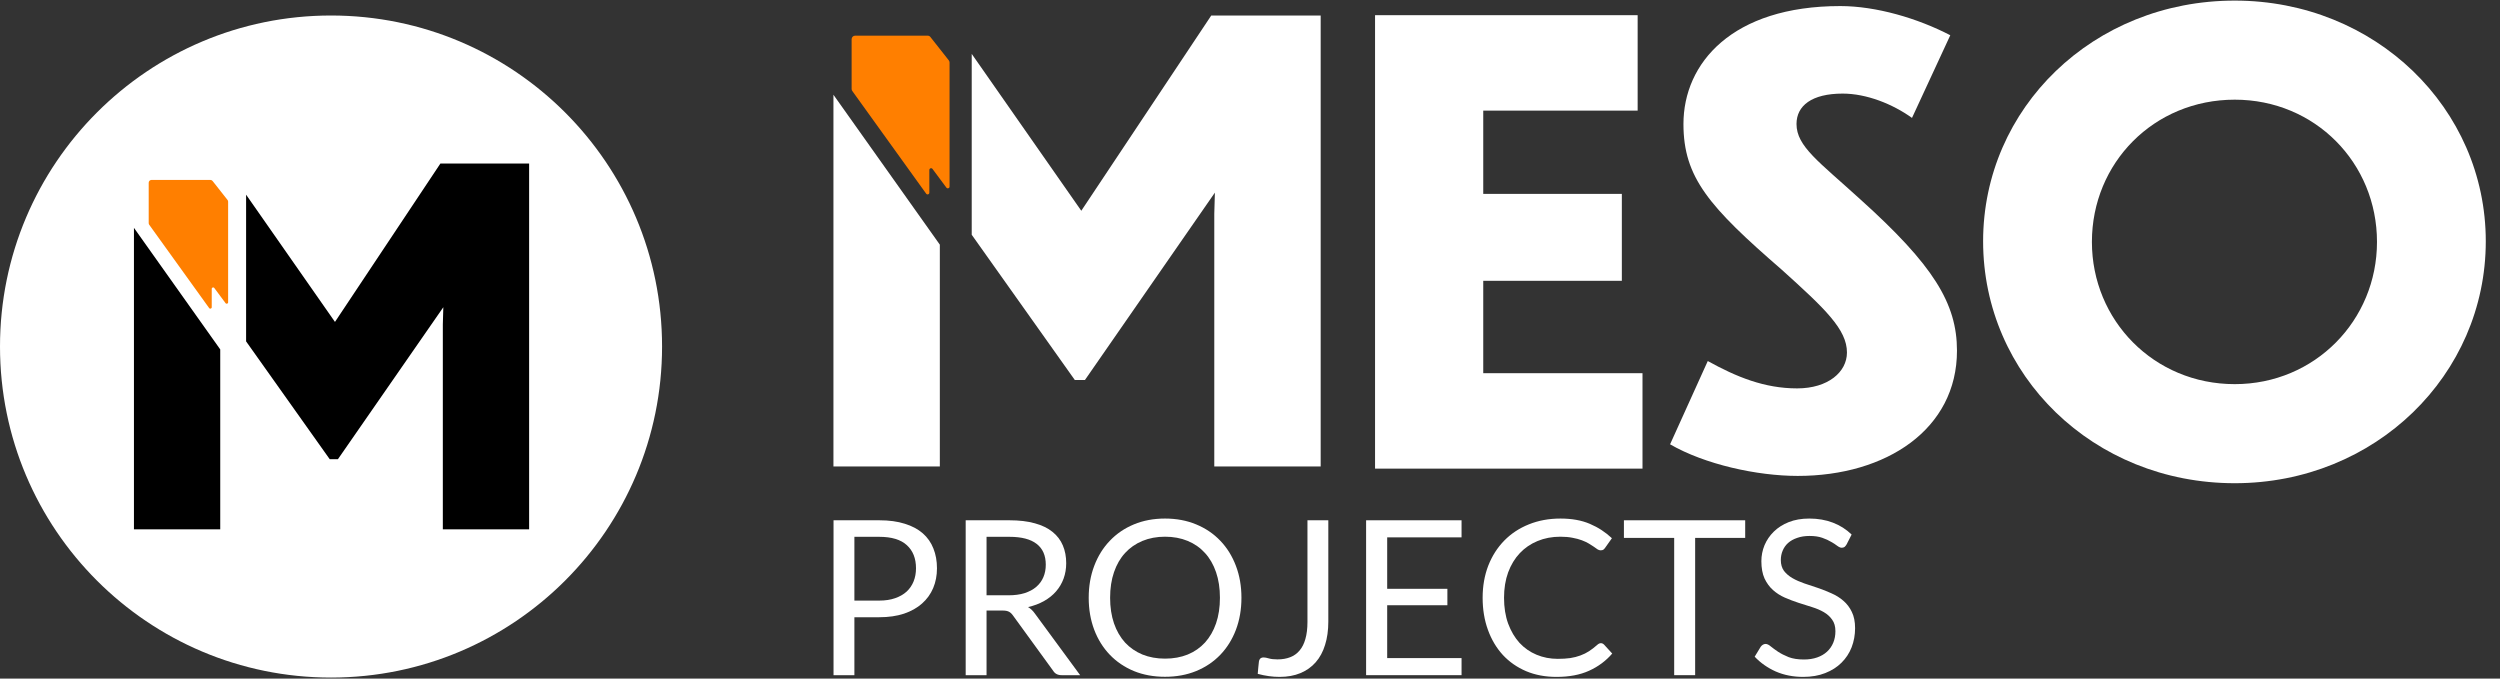 <svg width="2240" height="608" viewBox="0 0 2240 608" fill="none" xmlns="http://www.w3.org/2000/svg">
<rect x="0" y="0" width="2240" height="608" fill="#333333" stroke="none"/>
<circle cx="296.606" cy="310.497" r="296.606" fill="white"/>
<path fill-rule="evenodd" clip-rule="evenodd" d="M120.016 204.143V474.273H197.333V313.078L120.016 204.143ZM295.438 411.453H302.767L397.217 275.268L396.778 290.644V474.273H474.095V146.552H394.581L300.131 288.447L220.507 174.447V199.158V305.88L295.438 411.453Z" fill="black"/>
<path d="M133.236 163.742C133.236 162.338 134.374 161.2 135.778 161.2H188.481C189.26 161.2 189.996 161.557 190.478 162.169L203.854 179.146C204.207 179.594 204.399 180.148 204.399 180.719V270.88C204.399 272.104 202.838 272.62 202.108 271.638L192.006 258.038C191.276 257.055 189.715 257.572 189.715 258.796V275.298C189.715 276.532 188.133 277.041 187.412 276.04L133.715 201.4C133.404 200.968 133.236 200.448 133.236 199.916V163.742Z" fill="#FF7F00"/>
<path d="M2002.34 0.535C2128.14 0.535 2227.26 96.932 2227.26 216.202C2227.26 336.018 2128.14 432.959 2002.34 432.959C1875.44 432.959 1776.87 336.018 1776.87 216.202C1776.87 96.932 1875.44 0.535 2002.34 0.535ZM2002.34 89.307C1929.9 89.307 1874.35 145.947 1874.35 216.747C1874.35 287.002 1929.9 344.187 2002.34 344.187C2074.23 344.187 2129.78 287.002 2129.78 216.747C2129.78 145.947 2074.23 89.307 2002.34 89.307Z" fill="white"/>
<path d="M1747.46 31.578L1713.15 105.646C1695.72 93.119 1672.3 83.861 1651.06 83.861C1623.29 83.861 1609.67 94.753 1609.67 111.092C1609.67 131.242 1629.82 144.858 1666.85 178.624C1732.21 237.442 1753.45 271.753 1753.45 314.233C1753.45 384.488 1690.27 426.423 1610.76 426.423C1574.27 426.423 1527.43 416.076 1496.39 398.103L1530.16 323.491C1555.75 337.651 1580.81 347.999 1610.21 347.999C1637.99 347.999 1654.87 333.294 1654.87 315.867C1654.87 295.171 1635.27 276.654 1596.6 241.799C1531.25 185.159 1508.37 159.018 1508.37 111.092C1508.37 56.63 1551.94 5.437 1648.88 5.437C1681.01 5.437 1718.05 16.329 1747.46 31.578Z" fill="white"/>
<path d="M1232.05 419.888V13.605H1467.33V99.11H1328.99V173.722H1453.17V251.602H1328.99V334.383H1471.68V419.888H1232.05Z" fill="white"/>
<path d="M1654.51 487.864C1653.93 488.833 1653.31 489.575 1652.67 490.092C1652.02 490.544 1651.18 490.77 1650.15 490.77C1649.05 490.77 1647.76 490.221 1646.27 489.123C1644.85 488.026 1643.01 486.831 1640.75 485.54C1638.56 484.184 1635.88 482.957 1632.72 481.86C1629.62 480.762 1625.84 480.213 1621.39 480.213C1617.19 480.213 1613.48 480.794 1610.25 481.957C1607.02 483.054 1604.31 484.571 1602.11 486.508C1599.98 488.445 1598.37 490.737 1597.27 493.384C1596.17 495.967 1595.62 498.776 1595.62 501.81C1595.62 505.684 1596.56 508.912 1598.43 511.495C1600.37 514.013 1602.89 516.176 1605.99 517.983C1609.15 519.791 1612.7 521.373 1616.64 522.729C1620.64 524.02 1624.71 525.376 1628.84 526.796C1633.04 528.217 1637.11 529.831 1641.05 531.639C1645.05 533.382 1648.6 535.609 1651.7 538.321C1654.86 541.033 1657.38 544.358 1659.25 548.296C1661.19 552.235 1662.16 557.077 1662.16 562.823C1662.16 568.892 1661.12 574.606 1659.06 579.965C1656.99 585.259 1653.96 589.876 1649.96 593.814C1646.02 597.752 1641.14 600.852 1635.33 603.111C1629.59 605.371 1623.03 606.501 1615.67 606.501C1606.7 606.501 1598.5 604.887 1591.07 601.659C1583.71 598.366 1577.42 593.943 1572.19 588.391L1577.61 579.481C1578.13 578.771 1578.74 578.189 1579.45 577.738C1580.23 577.221 1581.07 576.963 1581.97 576.963C1583.32 576.963 1584.87 577.705 1586.62 579.19C1588.36 580.611 1590.52 582.192 1593.11 583.936C1595.75 585.679 1598.92 587.293 1602.6 588.778C1606.34 590.198 1610.89 590.909 1616.25 590.909C1620.71 590.909 1624.68 590.295 1628.16 589.069C1631.65 587.842 1634.59 586.131 1636.98 583.936C1639.43 581.676 1641.3 578.997 1642.59 575.897C1643.89 572.798 1644.53 569.344 1644.53 565.535C1644.53 561.338 1643.56 557.916 1641.63 555.269C1639.75 552.558 1637.27 550.298 1634.17 548.49C1631.07 546.682 1627.52 545.165 1623.52 543.938C1619.58 542.647 1615.51 541.356 1611.31 540.064C1607.18 538.708 1603.11 537.159 1599.11 535.416C1595.17 533.672 1591.65 531.413 1588.55 528.636C1585.46 525.86 1582.94 522.406 1581 518.274C1579.13 514.077 1578.19 508.912 1578.19 502.779C1578.19 497.872 1579.13 493.126 1581 488.542C1582.94 483.958 1585.71 479.891 1589.33 476.339C1592.94 472.788 1597.4 469.948 1602.69 467.817C1608.05 465.686 1614.19 464.621 1621.09 464.621C1628.84 464.621 1635.91 465.848 1642.3 468.301C1648.7 470.755 1654.28 474.306 1659.06 478.954L1654.51 487.864Z" fill="white"/>
<path d="M1563.69 466.171V481.957H1518.85V604.952H1500.07V481.957H1455.03V466.171H1563.69Z" fill="white"/>
<path d="M1434.39 576.285C1435.42 576.285 1436.36 576.705 1437.2 577.544L1444.56 585.582C1438.88 592.168 1431.97 597.3 1423.83 600.981C1415.76 604.661 1406.02 606.501 1394.59 606.501C1384.58 606.501 1375.51 604.79 1367.37 601.368C1359.24 597.882 1352.3 593.039 1346.55 586.841C1340.81 580.578 1336.35 573.089 1333.19 564.373C1330.02 555.657 1328.44 546.069 1328.44 535.609C1328.44 525.15 1330.12 515.562 1333.48 506.846C1336.9 498.13 1341.68 490.64 1347.81 484.378C1353.94 478.115 1361.27 473.273 1369.79 469.851C1378.38 466.364 1387.84 464.621 1398.17 464.621C1408.37 464.621 1417.15 466.203 1424.51 469.367C1431.94 472.53 1438.52 476.824 1444.27 482.247L1438.17 490.866C1437.72 491.512 1437.2 492.061 1436.62 492.513C1436.04 492.9 1435.2 493.094 1434.1 493.094C1433.26 493.094 1432.36 492.803 1431.39 492.222C1430.49 491.577 1429.39 490.802 1428.1 489.898C1426.8 488.994 1425.29 488.026 1423.54 486.993C1421.8 485.96 1419.74 484.991 1417.35 484.087C1414.96 483.183 1412.18 482.441 1409.02 481.86C1405.85 481.214 1402.21 480.891 1398.07 480.891C1390.65 480.891 1383.84 482.183 1377.64 484.765C1371.51 487.283 1366.21 490.899 1361.76 495.612C1357.3 500.325 1353.82 506.071 1351.3 512.851C1348.84 519.63 1347.62 527.216 1347.62 535.609C1347.62 544.261 1348.84 551.976 1351.3 558.756C1353.82 565.535 1357.2 571.281 1361.47 575.994C1365.79 580.643 1370.89 584.194 1376.77 586.647C1382.64 589.101 1388.97 590.328 1395.75 590.328C1399.88 590.328 1403.59 590.102 1406.89 589.65C1410.18 589.133 1413.21 588.358 1415.99 587.325C1418.83 586.292 1421.45 585.001 1423.83 583.451C1426.29 581.837 1428.74 579.933 1431.2 577.738C1432.29 576.769 1433.36 576.285 1434.39 576.285Z" fill="white"/>
<path d="M1309.55 466.171V481.473H1242.92V527.571H1296.86V542.292H1242.92V589.65H1309.55V604.952H1224.03V466.171H1309.55Z" fill="white"/>
<path d="M1190.17 557.013C1190.17 564.76 1189.2 571.701 1187.26 577.835C1185.39 583.968 1182.58 589.166 1178.84 593.427C1175.16 597.624 1170.6 600.852 1165.18 603.112C1159.76 605.371 1153.53 606.501 1146.49 606.501C1140.23 606.501 1133.71 605.597 1126.93 603.789C1127.05 601.917 1127.22 600.077 1127.41 598.269C1127.6 596.397 1127.8 594.557 1127.99 592.749C1128.12 591.651 1128.51 590.78 1129.15 590.134C1129.86 589.424 1130.9 589.069 1132.25 589.069C1133.41 589.069 1134.96 589.359 1136.9 589.94C1138.84 590.522 1141.42 590.812 1144.65 590.812C1148.91 590.812 1152.69 590.166 1155.98 588.875C1159.34 587.584 1162.15 585.582 1164.41 582.871C1166.73 580.159 1168.47 576.705 1169.63 572.508C1170.86 568.247 1171.48 563.211 1171.48 557.4V466.171H1190.17V557.013Z" fill="white"/>
<path d="M1112.33 535.609C1112.33 546.004 1110.68 555.56 1107.39 564.276C1104.1 572.928 1099.45 580.385 1093.45 586.647C1087.44 592.91 1080.21 597.785 1071.75 601.271C1063.36 604.693 1054.06 606.404 1043.86 606.404C1033.66 606.404 1024.36 604.693 1015.97 601.271C1007.57 597.785 1000.38 592.91 994.371 586.647C988.367 580.385 983.718 572.928 980.425 564.276C977.133 555.56 975.486 546.004 975.486 535.609C975.486 525.215 977.133 515.691 980.425 507.04C983.718 498.324 988.367 490.834 994.371 484.571C1000.38 478.244 1007.57 473.337 1015.97 469.851C1024.36 466.364 1033.66 464.621 1043.86 464.621C1054.06 464.621 1063.36 466.364 1071.75 469.851C1080.21 473.337 1087.44 478.244 1093.45 484.571C1099.45 490.834 1104.1 498.324 1107.39 507.04C1110.68 515.691 1112.33 525.215 1112.33 535.609ZM1093.06 535.609C1093.06 527.087 1091.9 519.436 1089.57 512.657C1087.25 505.878 1083.95 500.164 1079.69 495.515C1075.43 490.802 1070.27 487.186 1064.2 484.668C1058.13 482.15 1051.35 480.891 1043.86 480.891C1036.43 480.891 1029.69 482.15 1023.62 484.668C1017.55 487.186 1012.35 490.802 1008.03 495.515C1003.77 500.164 1000.47 505.878 998.148 512.657C995.824 519.436 994.662 527.087 994.662 535.609C994.662 544.132 995.824 551.783 998.148 558.562C1000.47 565.277 1003.77 570.991 1008.03 575.704C1012.35 580.352 1017.55 583.936 1023.62 586.454C1029.69 588.907 1036.43 590.134 1043.86 590.134C1051.35 590.134 1058.13 588.907 1064.2 586.454C1070.27 583.936 1075.43 580.352 1079.69 575.704C1083.95 570.991 1087.25 565.277 1089.57 558.562C1091.9 551.783 1093.06 544.132 1093.06 535.609Z" fill="white"/>
<path d="M883.945 547.038V604.952H865.254V466.171H904.477C913.257 466.171 920.844 467.075 927.236 468.883C933.627 470.626 938.889 473.176 943.021 476.533C947.218 479.891 950.317 483.958 952.319 488.736C954.32 493.449 955.321 498.744 955.321 504.619C955.321 509.526 954.546 514.11 952.997 518.371C951.447 522.632 949.187 526.474 946.217 529.896C943.312 533.253 939.729 536.126 935.467 538.515C931.271 540.904 926.493 542.712 921.134 543.938C923.459 545.294 925.525 547.264 927.332 549.846L967.814 604.952H951.157C947.735 604.952 945.217 603.628 943.603 600.981L907.576 551.396C906.478 549.846 905.284 548.748 903.992 548.103C902.701 547.393 900.764 547.038 898.182 547.038H883.945ZM883.945 533.382H903.605C909.093 533.382 913.903 532.737 918.035 531.445C922.232 530.089 925.718 528.217 928.495 525.828C931.335 523.375 933.466 520.469 934.886 517.112C936.307 513.755 937.017 510.042 937.017 505.975C937.017 497.71 934.273 491.48 928.785 487.283C923.362 483.087 915.259 480.988 904.477 480.988H883.945V533.382Z" fill="white"/>
<path d="M765.535 553.042V604.952H746.844V466.171H787.81C796.59 466.171 804.209 467.204 810.665 469.27C817.186 471.271 822.578 474.145 826.839 477.889C831.1 481.634 834.264 486.154 836.33 491.448C838.46 496.742 839.526 502.65 839.526 509.171C839.526 515.627 838.396 521.535 836.136 526.894C833.876 532.252 830.551 536.869 826.161 540.743C821.835 544.616 816.444 547.651 809.988 549.846C803.531 551.977 796.139 553.042 787.81 553.042H765.535ZM765.535 538.128H787.81C793.169 538.128 797.882 537.417 801.949 535.997C806.081 534.577 809.536 532.607 812.312 530.089C815.088 527.507 817.186 524.44 818.607 520.889C820.027 517.338 820.737 513.432 820.737 509.171C820.737 500.325 817.993 493.417 812.506 488.446C807.082 483.474 798.85 480.988 787.81 480.988H765.535V538.128Z" fill="white"/>
<path fill-rule="evenodd" clip-rule="evenodd" d="M746.76 84.904V417.962H842.091V219.219L746.76 84.904ZM963.046 340.506H972.087L1088.54 172.593L1088 191.551V417.962H1183.33V13.889H1085.29L968.838 188.843L870.663 48.283V78.751V210.344L963.046 340.506Z" fill="white"/>
<path d="M763.057 35.087C763.057 33.356 764.46 31.953 766.19 31.953H831.173C832.133 31.953 833.04 32.393 833.634 33.147L850.126 54.08C850.562 54.633 850.799 55.316 850.799 56.019V167.186C850.799 168.695 848.874 169.332 847.974 168.12L835.518 151.352C834.618 150.14 832.693 150.777 832.693 152.286V172.633C832.693 174.154 830.743 174.783 829.854 173.548L763.647 81.519C763.263 80.986 763.057 80.345 763.057 79.689V35.087Z" fill="#FF7F00"/>
</svg>

